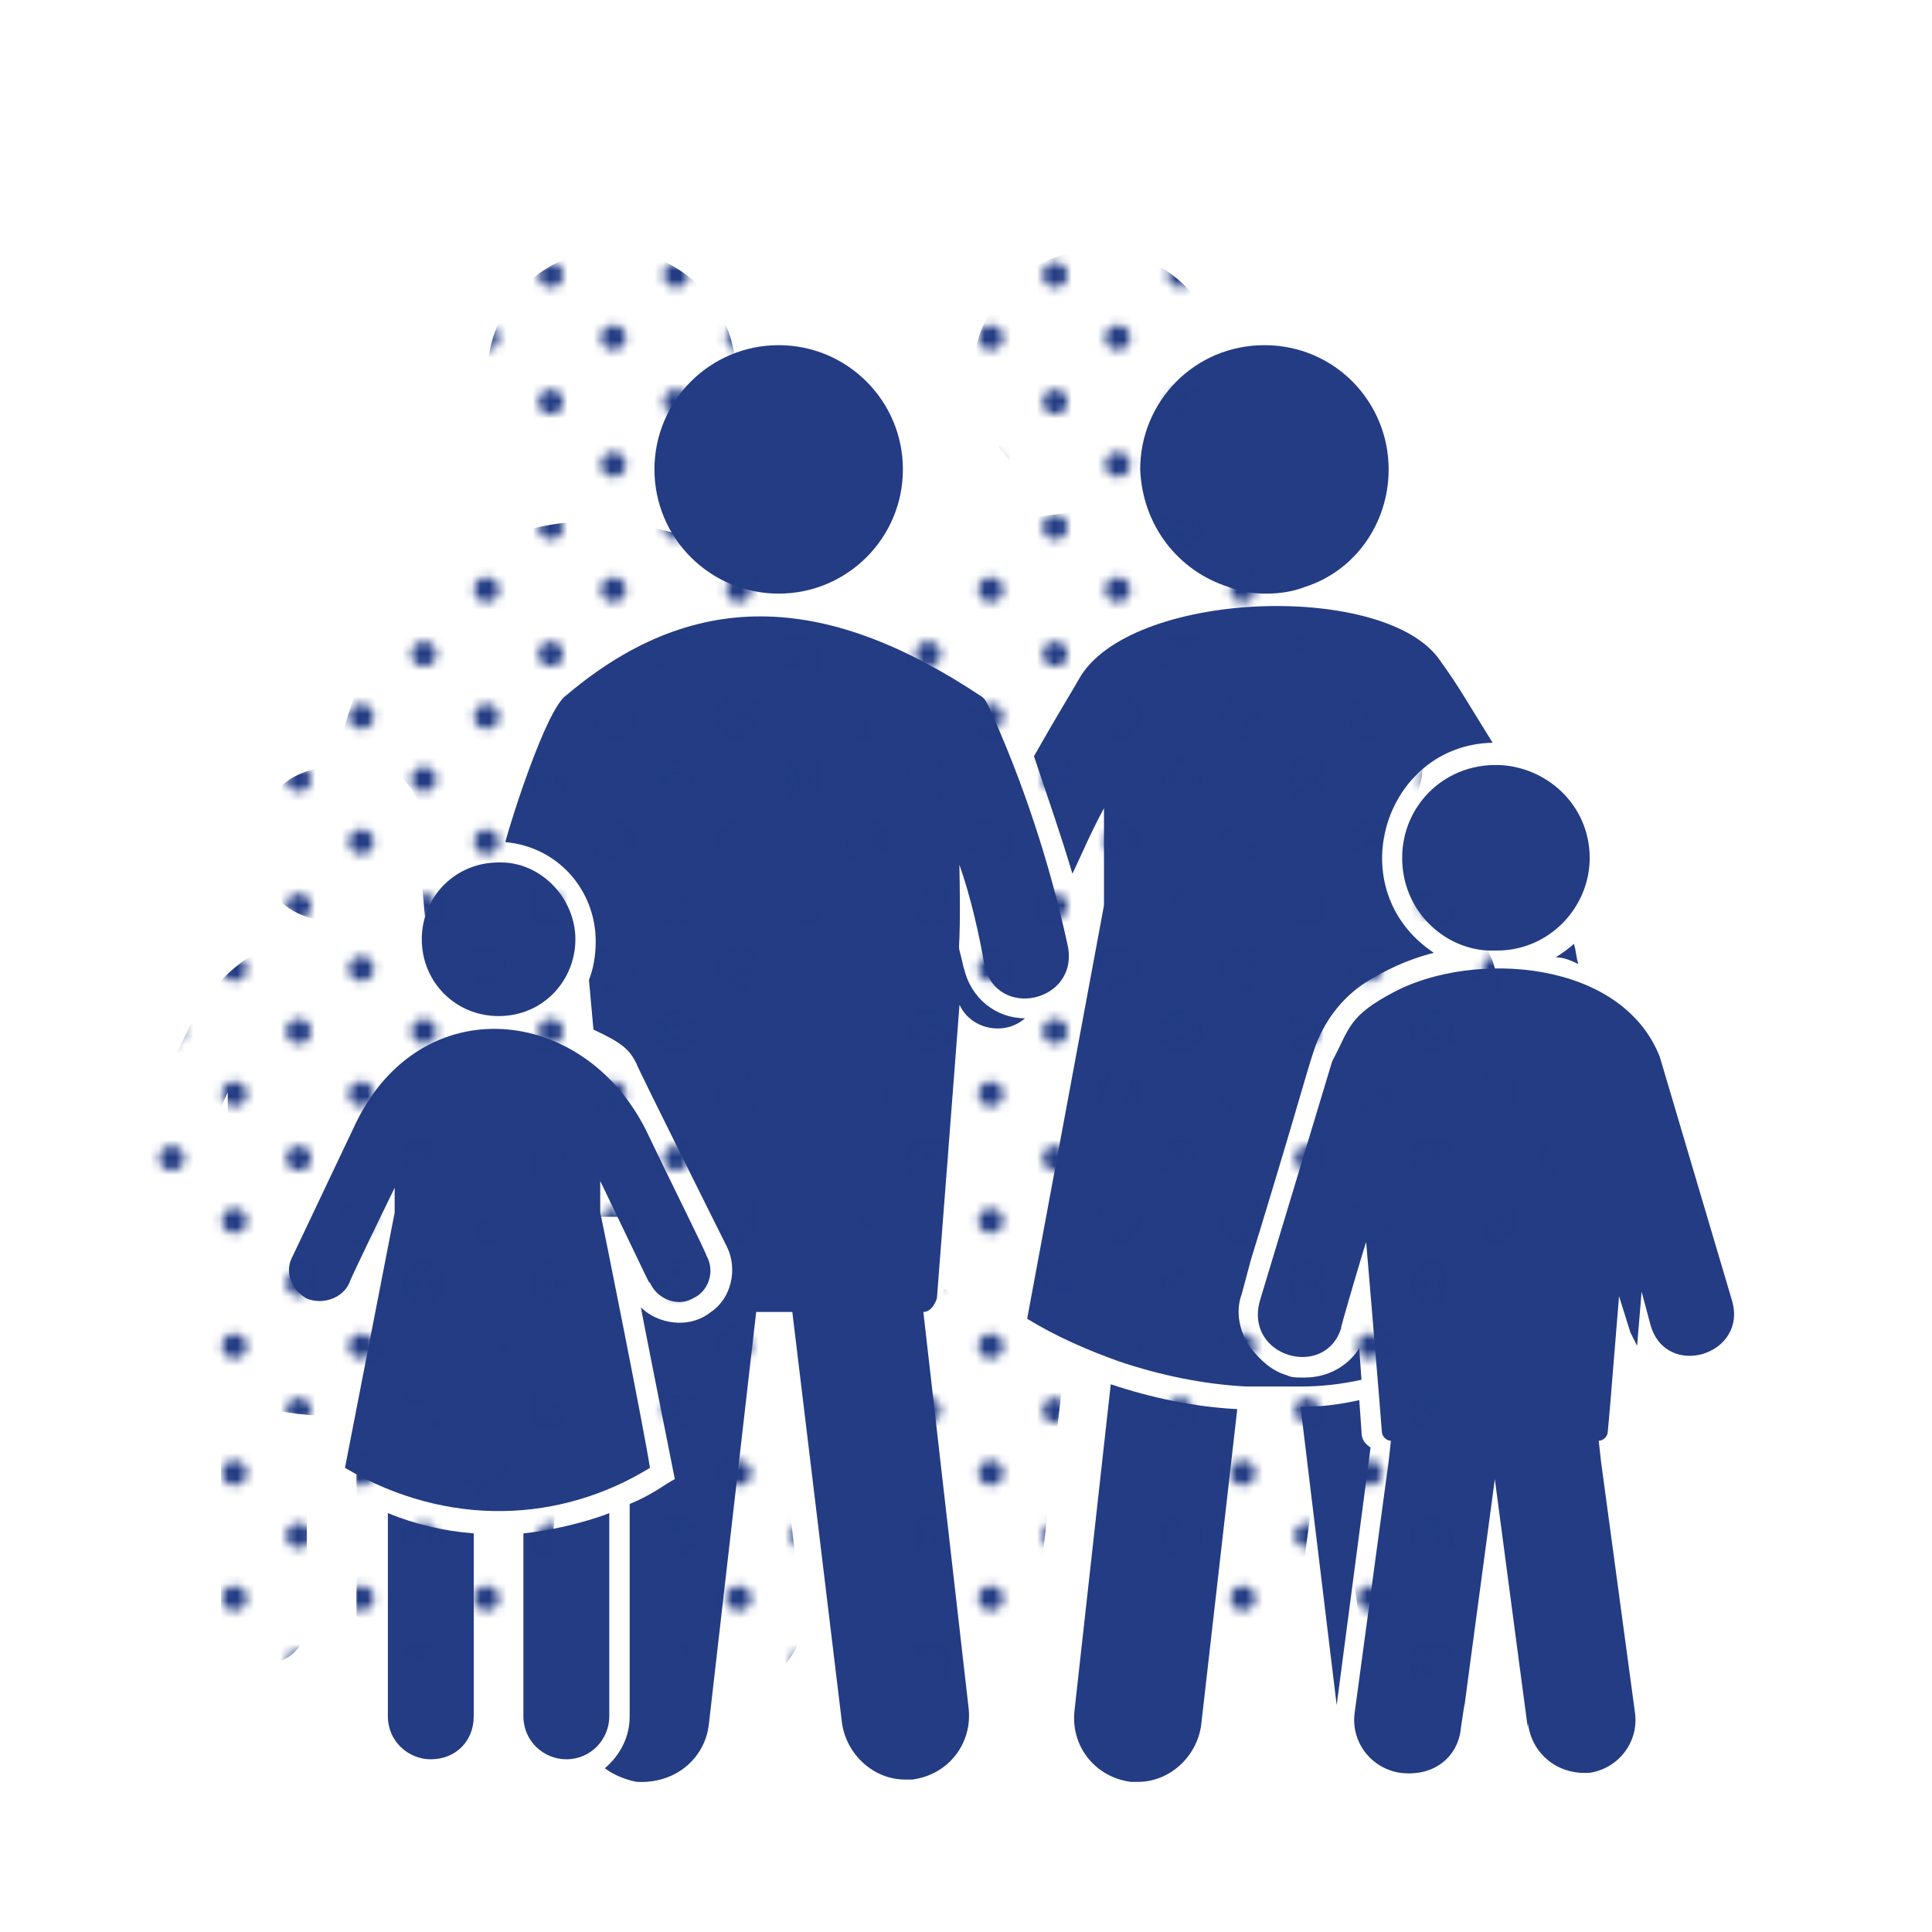<?xml version="1.0" encoding="UTF-8"?>
<svg id="Solid" xmlns="http://www.w3.org/2000/svg" xmlns:xlink="http://www.w3.org/1999/xlink" viewBox="0 0 500 500">
  <defs>
    <style>
      .cls-1 {
        fill: none;
      }

      .cls-2 {
        fill: #233c83;
      }

      .cls-3 {
        fill: #233c83;
      }

      .cls-4 {
        fill: url(#Blue_3);
      }
    </style>
    <pattern id="Blue_3" data-name="Blue 3" x="0" y="0" width="28.8" height="28.8" patternTransform="translate(4702 12754.49) scale(2.25)" patternUnits="userSpaceOnUse" viewBox="0 0 28.8 28.8">
      <g>
        <rect class="cls-1" x="0" y="0" width="28.8" height="28.8"/>
        <g>
          <path class="cls-3" d="M25.2,26.64c.8,0,1.44-.64,1.44-1.44s-.64-1.44-1.44-1.44-1.44.64-1.44,1.44.64,1.44,1.44,1.44Z"/>
          <path class="cls-3" d="M10.8,26.64c.8,0,1.44-.64,1.44-1.44s-.65-1.44-1.44-1.44-1.44.64-1.44,1.44.64,1.44,1.44,1.44Z"/>
          <path class="cls-3" d="M25.2,12.24c.8,0,1.44-.65,1.44-1.44s-.64-1.44-1.44-1.44-1.44.64-1.44,1.44.64,1.44,1.44,1.44Z"/>
          <path class="cls-3" d="M10.8,12.24c.8,0,1.44-.65,1.44-1.44s-.65-1.44-1.44-1.44-1.44.64-1.44,1.44.64,1.44,1.44,1.44Z"/>
          <path class="cls-3" d="M3.6,19.44c.79,0,1.44-.64,1.44-1.44s-.65-1.44-1.44-1.44-1.44.64-1.44,1.44.64,1.44,1.44,1.44Z"/>
          <path class="cls-3" d="M18,19.44c.79,0,1.44-.64,1.44-1.44s-.65-1.44-1.44-1.44-1.44.64-1.44,1.44.64,1.44,1.44,1.44Z"/>
          <path class="cls-3" d="M3.6,5.04c.79,0,1.44-.64,1.44-1.44s-.65-1.44-1.44-1.44-1.44.64-1.44,1.44.64,1.44,1.44,1.44Z"/>
          <path class="cls-3" d="M18,5.04c.79,0,1.44-.64,1.44-1.44s-.65-1.44-1.44-1.44-1.44.64-1.44,1.44.64,1.44,1.44,1.44Z"/>
        </g>
      </g>
    </pattern>
  </defs>
  <g>
    <path class="cls-2" d="M278.11,442.44c-1.17,9.35,5.26,17.54,14.62,18.71h1.75c8.18,0,15.2-6.43,16.37-14.62l9.35-81.85c-11.11-.58-22.22-2.92-32.74-6.43l-9.35,84.19Z"/>
    <path class="cls-2" d="M352.36,370.53l-.58-8.18c-5.26,1.17-9.94,1.75-15.2,1.75l9.35,77.17,8.77-66.65c-1.75-1.17-2.34-2.34-2.34-4.09Z"/>
    <circle class="cls-2" cx="201.52" cy="121.48" r="32.15"/>
    <path class="cls-2" d="M386.27,192.22c-28.06.58-39.75,38-15.2,54.37-7.02,1.75-12.86,4.68-17.54,7.6-6.43,4.09-11.11,10.52-13.45,17.54-2.34,7.02-4.68,16.37-16.37,54.37l-2.34,8.77c-1.75,4.68-.58,9.94,2.34,14.03,2.34,2.92,5.26,5.85,9.35,7.02,1.17.58,2.34.58,3.51.58h1.17c5.85,0,11.11-2.92,14.03-7.6l.58,8.18c-5.26,1.17-10.52,1.75-15.78,1.75h-14.03c-11.11-.58-22.22-2.92-32.74-6.43-8.18-2.92-16.37-6.43-23.97-11.11l19.88-106.99v-25.14c-3.51,6.43-6.43,13.45-8.18,16.95-2.92-9.94-6.43-19.88-9.94-30.4,5.26-9.35,9.94-16.95,12.28-21.05,14.62-22.22,79.51-23.97,92.96-3.51,4.68,6.43,7.6,11.69,13.45,21.05h0Z"/>
    <path class="cls-2" d="M408.48,249.51c-.58-1.75-.58-3.51-1.17-5.26-1.17,1.17-2.92,2.34-4.68,3.51,1.75,0,3.51.58,5.85,1.75Z"/>
    <path class="cls-2" d="M249.46,250.68c-2.34-10.52-.58,2.92-1.17-26.89,2.92,8.18,5.26,18.71,6.43,25.72,2.92,14.62,24.55,9.94,21.63-4.68-4.68-21.63-11.69-42.68-20.46-61.97-.58-1.17-1.17-2.34-2.34-2.92-38-25.14-72.49-29.23-106.99,0-5.26,3.51-14.62,33.32-15.78,38,13.45,1.17,23.39,12.28,23.39,25.72,0,3.51-.58,7.02-1.75,9.94l1.17,12.86c7.6,3.51,9.35,5.26,11.11,8.77,0,.58,25.14,50.86,23.39,47.35,2.92,5.85,1.17,13.45-4.09,16.95-5.85,4.68-14.03,2.92-18.12-1.17,0,.58,9.35,47.35,8.77,44.43-2.34,1.17-5.85,4.09-11.69,6.43v54.96c0,5.26-2.34,9.94-6.43,13.45,2.34,1.75,5.26,2.92,8.18,3.51,9.94.58,17.54-5.85,18.71-14.62l12.28-106.99h9.35l12.86,106.4c1.17,8.18,8.18,14.62,16.37,14.62h1.75c9.35-1.17,15.78-9.35,14.62-18.71l-11.69-102.31c1.75,0,2.92-1.75,3.51-3.51l5.85-76c2.92,6.43,11.69,8.18,16.95,3.51-7.6,0-14.03-5.26-15.78-12.86h0Z"/>
    <path class="cls-2" d="M317.87,151.88c2.92,1.17,6.43,1.75,9.94,1.75s7.02-.58,9.94-1.75c12.86-4.09,21.63-16.37,21.63-30.4,0-17.54-14.03-32.15-32.15-32.15s-32.15,14.62-32.15,32.15c.58,14.62,9.94,26.31,22.8,30.4h0Z"/>
    <path class="cls-2" d="M362.88,222.03c0,13.45,10.52,23.39,22.22,23.97h2.34c13.45,0,23.97-11.11,23.97-23.97s-9.94-22.8-22.22-23.97c-14.62-1.17-26.31,9.94-26.31,23.97Z"/>
    <path class="cls-2" d="M427.19,343.05l-2.34-8.77-1.17,14.03c-.58-1.17-1.17-2.34-1.75-3.51l-2.92-9.35-2.34,28.65-.58,6.43c0,1.17-1.17,2.34-2.34,2.34l.58,5.26,8.77,64.89c1.17,7.6-4.09,14.62-11.69,15.78-8.77.58-14.62-5.26-15.78-11.69s2.92,23.97-8.77-64.31c-13.45,99.97-5.26,40.34-8.77,64.31-.58,7.02-6.43,12.86-15.78,11.69-7.6-1.17-12.86-8.18-11.69-15.78l8.77-64.89.58-5.26c-1.17,0-2.34-1.17-2.34-2.34,0-.58-4.09-49.69-4.09-49.11-.58,1.75-7.02,23.39-6.43,22.22-4.09,13.45-25.14,7.6-21.05-7.02l18.71-61.97c4.68-8.77,4.09-11.69,16.37-18.12,20.46-10.52,58.46-8.18,68.4,16.95l18.71,63.14c4.09,14.03-16.95,20.46-21.05,6.43h0Z"/>
    <path class="cls-2" d="M100.38,444.19c0,6.43,5.26,11.11,11.11,11.11,6.43,0,11.11-4.68,11.11-11.11v-47.35c-7.6-.58-15.2-2.34-22.22-5.26v52.62Z"/>
    <path class="cls-2" d="M157.68,391.58c-1.17.58-11.11,4.09-22.22,5.26v47.35c0,6.43,5.26,11.11,11.11,11.11,6.43,0,11.11-5.26,11.11-11.11v-52.62Z"/>
    <path class="cls-2" d="M129.03,262.96c11.69,0,19.88-9.35,19.88-19.88s-8.77-19.88-19.29-19.88h-.58c-11.11,0-19.88,8.77-19.88,19.88s8.77,19.88,19.88,19.88Z"/>
    <path class="cls-2" d="M179.31,336.04c-4.09,2.34-9.35,0-11.11-4.09-.58-.58,1.75,4.09-12.86-26.31v8.18c.58,2.34,11.69,57.88,12.86,66.06-22.8,14.03-52.03,15.78-78.92,0l12.86-66.06v-6.43c-.58,1.17-11.69,23.97-11.69,24.55-1.75,4.09-7.02,5.85-11.11,4.09-4.09-2.34-5.85-7.02-3.51-11.11l16.37-34.49c16.95-34.49,58.46-30.4,74.83,1.75,6.43,13.45,15.78,32.15,15.78,32.74,2.34,4.09.58,9.35-3.51,11.11Z"/>
  </g>
  <g>
    <path class="cls-4" d="M234.91,417.81c-1.17,9.35,5.26,17.54,14.62,18.71h1.75c8.18,0,15.2-6.43,16.37-14.62l9.35-81.85c-11.11-.58-22.22-2.92-32.74-6.43l-9.35,84.19Z"/>
    <path class="cls-4" d="M309.16,345.9l-.58-8.18c-5.26,1.17-9.94,1.75-15.2,1.75l9.35,77.17,8.77-66.65c-1.75-1.17-2.34-2.34-2.34-4.09Z"/>
    <circle class="cls-4" cx="158.32" cy="96.85" r="32.15"/>
    <path class="cls-4" d="M343.06,167.59c-28.06.58-39.75,38-15.2,54.37-7.02,1.75-12.86,4.68-17.54,7.6-6.43,4.09-11.11,10.52-13.45,17.54-2.34,7.02-4.68,16.37-16.37,54.37l-2.34,8.77c-1.75,4.68-.58,9.94,2.34,14.03,2.34,2.92,5.26,5.85,9.35,7.02,1.17.58,2.34.58,3.51.58h1.17c5.85,0,11.11-2.92,14.03-7.6l.58,8.18c-5.26,1.17-10.52,1.75-15.78,1.75h-14.03c-11.11-.58-22.22-2.92-32.74-6.43-8.18-2.92-16.37-6.43-23.97-11.11l19.88-106.99v-25.14c-3.51,6.43-6.43,13.45-8.18,16.95-2.92-9.94-6.43-19.88-9.94-30.4,5.26-9.35,9.94-16.95,12.28-21.05,14.62-22.22,79.51-23.97,92.96-3.51,4.68,6.43,7.6,11.69,13.45,21.05h0Z"/>
    <path class="cls-4" d="M365.28,224.88c-.58-1.75-.58-3.51-1.17-5.26-1.17,1.17-2.92,2.34-4.68,3.51,1.75,0,3.51.58,5.85,1.75Z"/>
    <path class="cls-4" d="M206.26,226.05c-2.34-10.52-.58,2.92-1.17-26.89,2.92,8.18,5.26,18.71,6.43,25.72,2.92,14.62,24.55,9.94,21.63-4.68-4.68-21.63-11.69-42.68-20.46-61.97-.58-1.17-1.17-2.34-2.34-2.92-38-25.14-72.49-29.23-106.99,0-5.26,3.51-14.62,33.32-15.78,38,13.45,1.17,23.39,12.28,23.39,25.72,0,3.51-.58,7.02-1.75,9.94l1.17,12.86c7.6,3.51,9.35,5.26,11.11,8.77,0,.58,25.14,50.86,23.39,47.35,2.92,5.85,1.17,13.45-4.09,16.95-5.85,4.68-14.03,2.92-18.12-1.17,0,.58,9.35,47.35,8.77,44.43-2.34,1.17-5.85,4.09-11.69,6.43v54.96c0,5.26-2.34,9.94-6.43,13.45,2.34,1.75,5.26,2.92,8.18,3.51,9.94.58,17.54-5.85,18.71-14.62l12.28-106.99h9.35l12.86,106.4c1.17,8.18,8.18,14.62,16.37,14.62h1.75c9.35-1.17,15.78-9.35,14.62-18.71l-11.69-102.31c1.75,0,2.92-1.75,3.51-3.51l5.85-76c2.92,6.43,11.69,8.18,16.95,3.51-7.6,0-14.03-5.26-15.78-12.86h0Z"/>
    <path class="cls-4" d="M274.66,127.25c2.92,1.17,6.43,1.75,9.94,1.75s7.02-.58,9.94-1.75c12.86-4.09,21.63-16.37,21.63-30.4,0-17.54-14.03-32.15-32.15-32.15s-32.15,14.62-32.15,32.15c.58,14.62,9.94,26.31,22.8,30.4h0Z"/>
    <path class="cls-4" d="M319.68,197.41c0,13.45,10.52,23.39,22.22,23.97h2.34c13.45,0,23.97-11.11,23.97-23.97s-9.94-22.8-22.22-23.97c-14.62-1.17-26.31,9.94-26.31,23.97Z"/>
    <path class="cls-4" d="M383.99,318.42l-2.34-8.77-1.17,14.03c-.58-1.17-1.17-2.34-1.75-3.51l-2.92-9.35-2.34,28.65-.58,6.43c0,1.17-1.17,2.34-2.34,2.34l.58,5.26,8.77,64.89c1.17,7.6-4.09,14.62-11.69,15.78-8.77.58-14.62-5.26-15.78-11.69s2.92,23.97-8.77-64.31c-13.45,99.97-5.26,40.34-8.77,64.31-.58,7.02-6.43,12.86-15.78,11.69-7.6-1.17-12.86-8.18-11.69-15.78l8.77-64.89.58-5.26c-1.17,0-2.34-1.17-2.34-2.34,0-.58-4.09-49.69-4.09-49.11-.58,1.75-7.02,23.39-6.43,22.22-4.09,13.45-25.14,7.6-21.05-7.02l18.71-61.97c4.68-8.77,4.09-11.69,16.37-18.12,20.46-10.52,58.46-8.18,68.4,16.95l18.71,63.14c4.09,14.03-16.95,20.46-21.05,6.43h0Z"/>
    <path class="cls-4" d="M57.18,419.56c0,6.43,5.26,11.11,11.11,11.11,6.43,0,11.11-4.68,11.11-11.11v-47.35c-7.6-.58-15.2-2.34-22.22-5.26v52.62Z"/>
    <path class="cls-4" d="M114.47,366.95c-1.17.58-11.11,4.09-22.22,5.26v47.35c0,6.43,5.26,11.11,11.11,11.11,6.43,0,11.11-5.26,11.11-11.11v-52.62Z"/>
    <path class="cls-4" d="M85.83,238.33c11.69,0,19.88-9.35,19.88-19.88s-8.77-19.88-19.29-19.88h-.58c-11.11,0-19.88,8.77-19.88,19.88s8.77,19.88,19.88,19.88Z"/>
    <path class="cls-4" d="M136.11,311.41c-4.09,2.34-9.35,0-11.11-4.09-.58-.58,1.75,4.09-12.86-26.31v8.18c.58,2.34,11.69,57.88,12.86,66.06-22.8,14.03-52.03,15.78-78.92,0l12.86-66.06v-6.43c-.58,1.17-11.69,23.97-11.69,24.55-1.75,4.09-7.02,5.85-11.11,4.09-4.09-2.34-5.85-7.02-3.51-11.11l16.37-34.49c16.95-34.49,58.46-30.4,74.83,1.75,6.43,13.45,15.78,32.15,15.78,32.74,2.34,4.09.58,9.35-3.51,11.11Z"/>
  </g>
</svg>